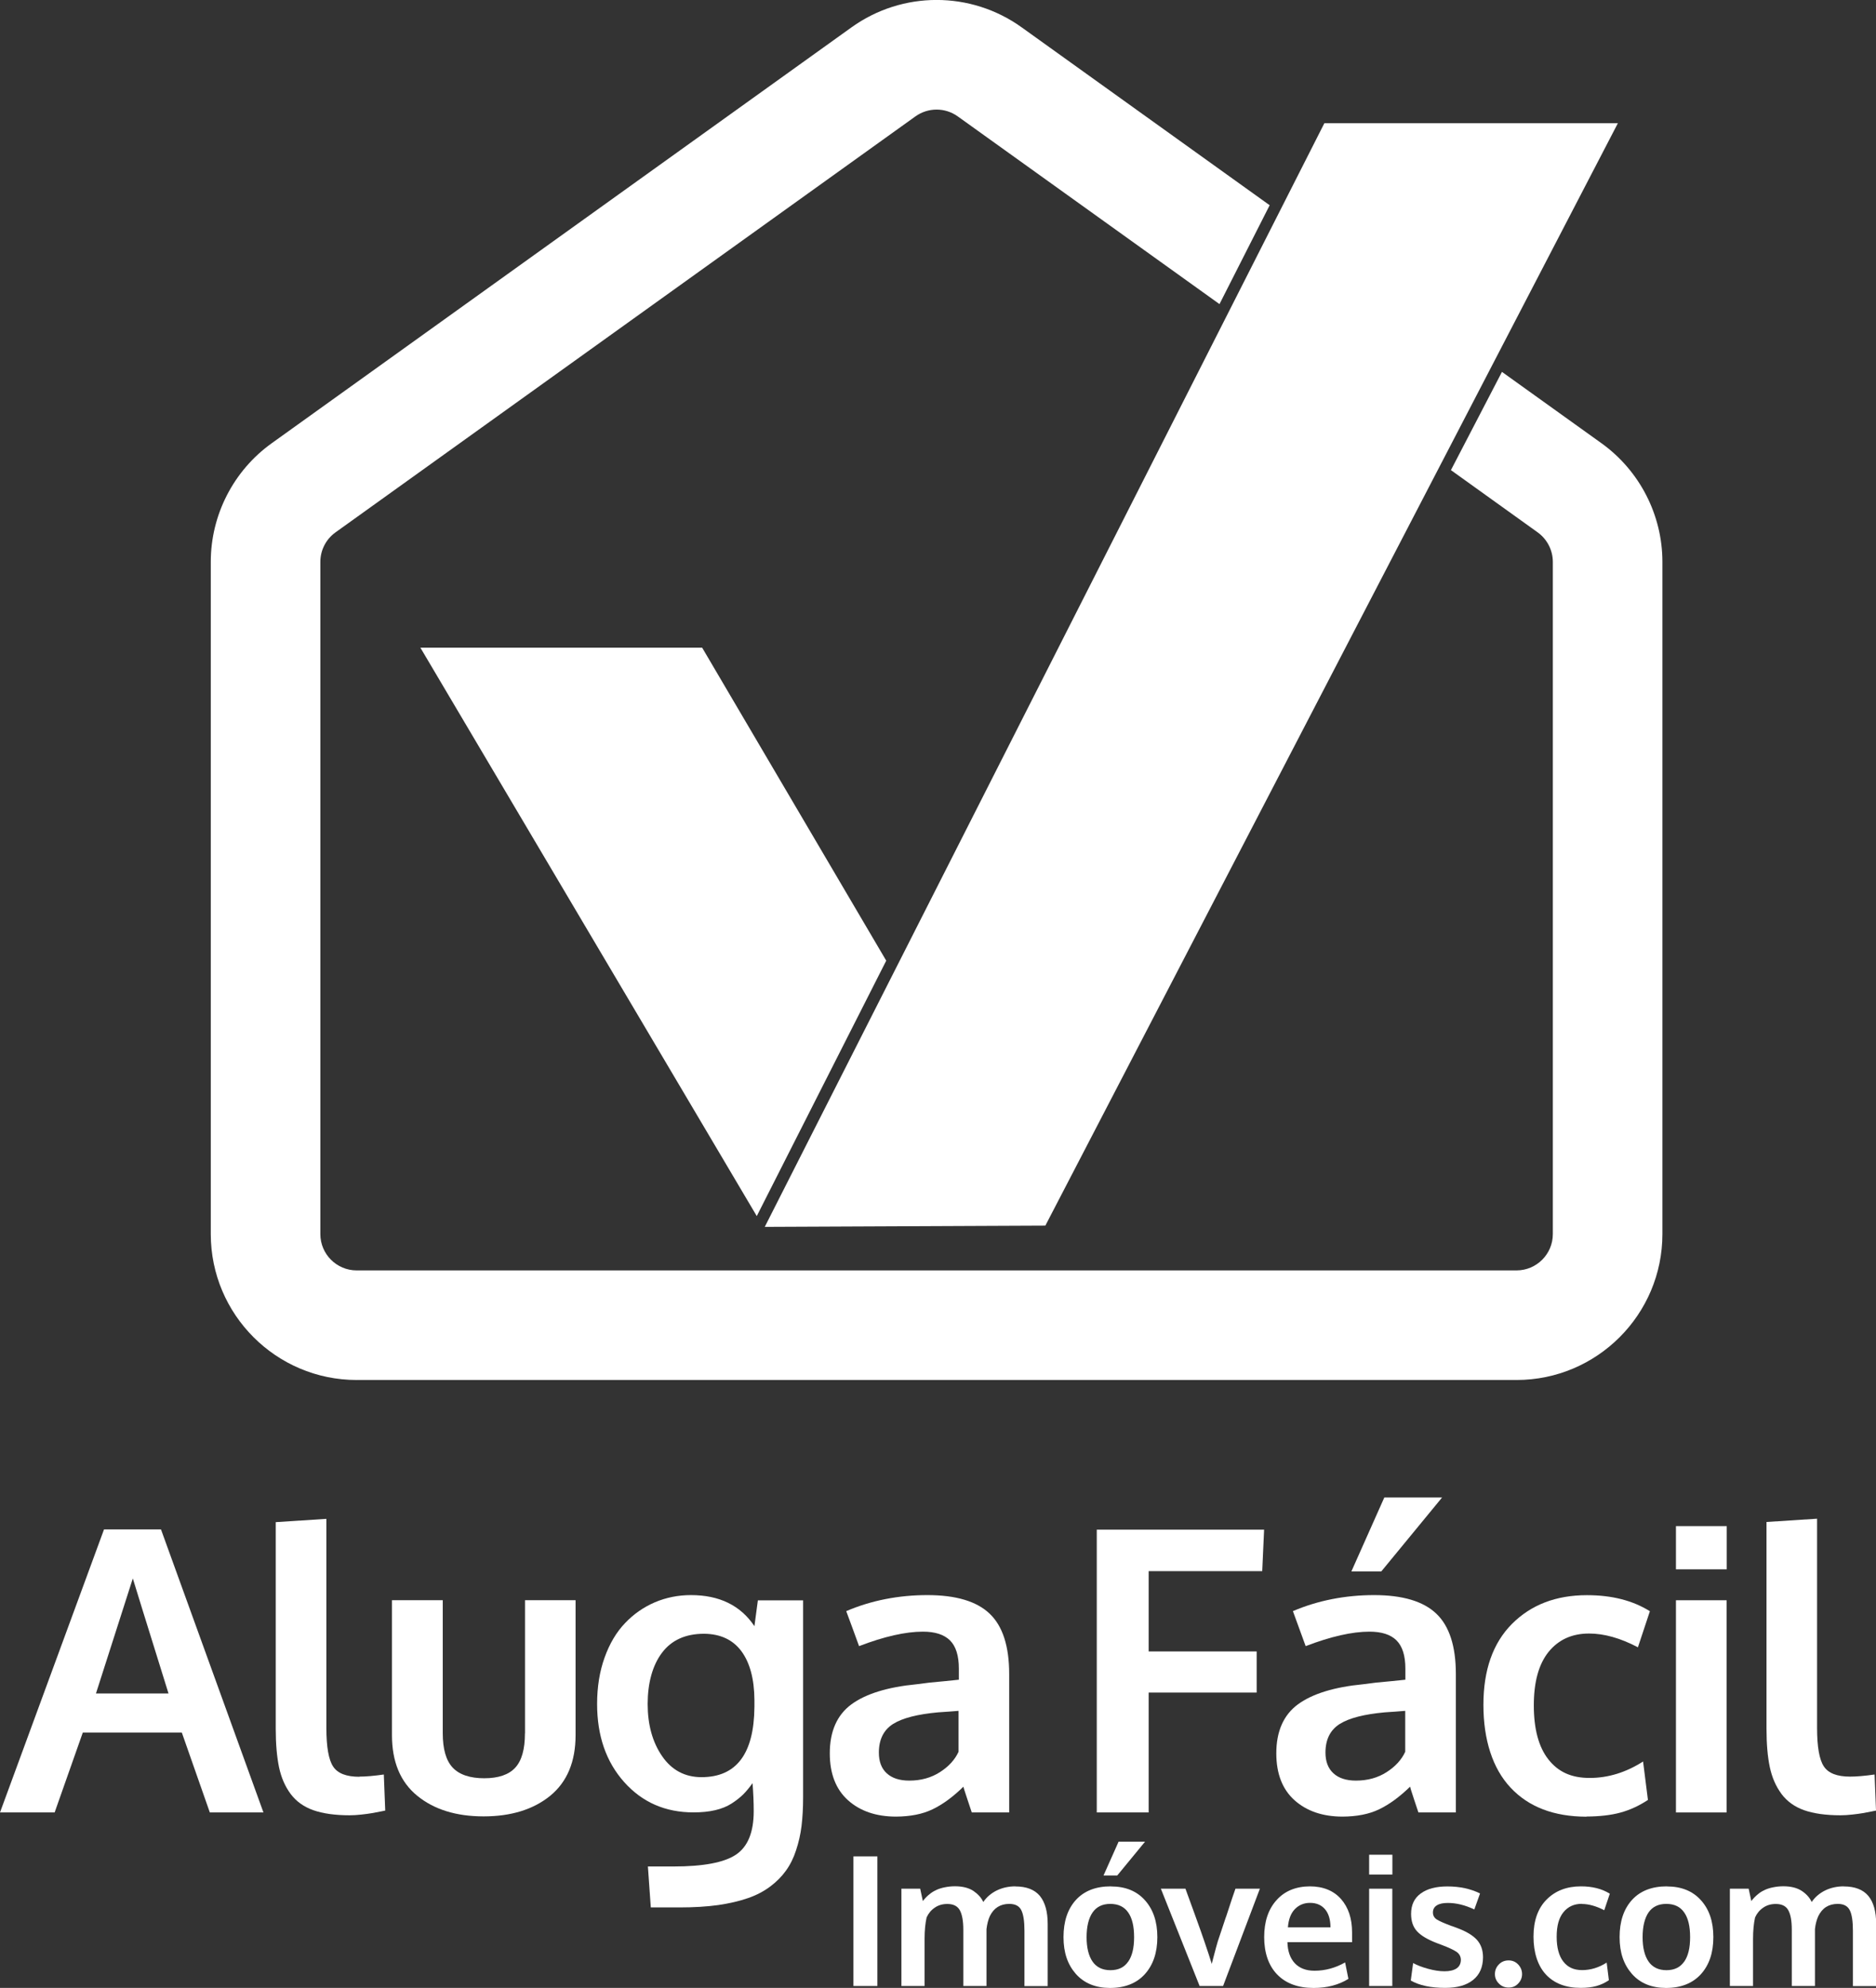 <?xml version="1.0" encoding="UTF-8"?><svg id="b" xmlns="http://www.w3.org/2000/svg" viewBox="0 0 239.69 253.96"><rect x="0" y="0" width="239.69" height="253.96" fill="#333333" stroke="none"/><g id="c"><polygon points="133.56 156.58 206.71 15.74 169.21 15.74 97.71 156.74 133.56 156.58" style="fill:#fff;"/><path d="M45.57,176.3h148.19c10.28,0,18.64-8.36,18.64-18.64v-85.88c0-5.99-2.91-11.65-7.78-15.15l-12.72-9.12-6.52,12.55,11.08,7.95c1.21.87,1.94,2.28,1.94,3.77v85.88c0,2.56-2.08,4.64-4.64,4.64H45.57c-2.56,0-4.64-2.08-4.64-4.64v-85.88c0-1.49.72-2.9,1.94-3.77L116.96,14.87c1.62-1.16,3.79-1.16,5.41,0l33.44,23.98,6.41-12.63-31.69-22.73c-6.5-4.66-15.23-4.66-21.73,0L34.71,56.63c-4.87,3.49-7.78,9.15-7.78,15.15v85.88c0,10.28,8.36,18.64,18.64,18.64Z" style="fill:#fff;"/><path d="M45.92,226.99c-1.66,0-2.78-.43-3.35-1.3-.58-.86-.87-2.51-.87-4.94v-26.71l-6.47.42v26.4c0,1.97.15,3.59.42,4.91.28,1.32.77,2.45,1.48,3.41.71.95,1.68,1.65,2.9,2.08,1.23.43,2.77.65,4.63.65.46,0,.96-.03,1.5-.09.55-.06.99-.12,1.34-.18.35-.06.73-.13,1.12-.21.39-.07.59-.12.6-.12l-.18-4.61c-1.26.18-2.31.27-3.13.27Z" style="fill:#fff;"/><path d="M67.07,221.44c0,2.03-.41,3.5-1.25,4.4-.82.89-2.15,1.34-3.95,1.34s-3.18-.45-4.03-1.36c-.85-.9-1.27-2.37-1.27-4.39v-17h-6.49v17.24c0,3.4,1.07,5.98,3.22,7.74,2.15,1.76,4.98,2.64,8.49,2.64s6.36-.88,8.52-2.64c2.15-1.77,3.23-4.35,3.23-7.74v-17.24h-6.46v17Z" style="fill:#fff;"/><path d="M96.39,207.75c-1.77-2.65-4.48-3.97-8.11-3.97-1.63,0-3.17.31-4.61.92-1.44.62-2.71,1.5-3.8,2.65-1.11,1.15-1.98,2.62-2.62,4.4-.64,1.78-.96,3.76-.96,5.93,0,4.08,1.15,7.4,3.46,9.99,2.32,2.59,5.26,3.87,8.85,3.87,1.03,0,1.96-.09,2.77-.28.81-.19,1.51-.47,2.1-.85.59-.38,1.07-.76,1.46-1.14s.79-.87,1.22-1.46c.1,1.28.15,2.48.15,3.57,0,2.7-.76,4.55-2.27,5.56-1.51,1.01-4.17,1.51-7.97,1.51h-3.28l.37,5.23h3.73c1.8,0,3.43-.1,4.88-.3,1.45-.21,2.71-.51,3.81-.89s2.04-.88,2.85-1.49c.8-.6,1.47-1.28,2-2.02.54-.75.97-1.61,1.29-2.6.33-1,.57-2.03.7-3.11.13-1.08.2-2.29.2-3.65v-25.17h-5.78l-.44,3.3ZM96.39,218.08c-.05,5.97-2.3,8.96-6.76,8.96-2.14,0-3.82-.91-5.04-2.69-1.23-1.79-1.84-4.02-1.84-6.66s.61-4.93,1.83-6.54c1.22-1.62,3.01-2.43,5.38-2.43,2.08.02,3.67.76,4.76,2.22,1.08,1.46,1.65,3.54,1.67,6.21v.93Z" style="fill:#fff;"/><path d="M123.09,228.24c0,.07.17.62.52,1.66.34,1.04.53,1.58.55,1.65h4.78v-17.69c0-3.54-.83-6.12-2.49-7.7-1.66-1.59-4.32-2.38-7.97-2.38s-7.17.68-10.36,2.05c.02.03.28.77.82,2.22.52,1.45.8,2.2.82,2.25,3.23-1.24,5.96-1.85,8.16-1.85,1.55,0,2.7.37,3.46,1.12.75.75,1.13,1.95,1.13,3.59v1.43c-.42.05-1.01.11-1.75.18-.74.07-1.41.14-1.99.19-.59.07-1.14.14-1.65.21-3.72.36-6.5,1.22-8.34,2.57-1.83,1.35-2.76,3.44-2.76,6.25,0,2.61.78,4.61,2.33,6,1.55,1.39,3.59,2.08,6.1,2.09,1.84-.01,3.41-.31,4.69-.93,1.3-.62,2.61-1.58,3.96-2.9ZM113.3,226.55c-.68-.62-1.01-1.5-1.01-2.65,0-1.68.62-2.9,1.82-3.66,1.22-.76,3.13-1.24,5.75-1.48.07,0,.51-.03,1.32-.09.81-.07,1.25-.1,1.29-.1v5.23c-.47,1.02-1.27,1.89-2.38,2.6-1.11.71-2.41,1.08-3.91,1.08-1.25,0-2.2-.31-2.88-.93Z" style="fill:#fff;"/><path d="M13.29,195.39L0,231.55h6.98l3.6-10.21h12.65l3.58,10.21h6.85l-13.09-36.16h-7.28ZM12.26,216.35l4.71-14.7c.09.31,1.6,5.21,4.56,14.7h-9.27Z" style="fill:#fff;"/><path d="M227.61,229.18c.71.95,1.68,1.65,2.89,2.08,1.23.43,2.77.65,4.63.65.46,0,.96-.03,1.5-.09.55-.06,1-.12,1.35-.18.35-.06.72-.13,1.11-.21.39-.07.59-.12.6-.12l-.18-4.61c-1.26.18-2.31.27-3.13.27-1.66,0-2.78-.43-3.35-1.3-.58-.86-.87-2.51-.87-4.94v-26.71l-6.46.42v26.4c0,1.97.14,3.59.42,4.91.28,1.32.77,2.45,1.48,3.41Z" style="fill:#fff;"/><path d="M181.23,231.55h4.78v-17.69c0-3.54-.83-6.12-2.49-7.7-1.66-1.59-4.32-2.38-7.96-2.38s-7.18.68-10.37,2.05c.02.03.28.77.81,2.22.52,1.45.8,2.2.82,2.25,3.23-1.24,5.96-1.85,8.15-1.85,1.55,0,2.71.37,3.46,1.12.75.75,1.13,1.95,1.13,3.59v1.43c-.42.05-1.01.11-1.75.18-.74.07-1.41.14-1.99.19-.59.07-1.15.14-1.65.21-3.72.36-6.5,1.22-8.34,2.57-1.83,1.35-2.76,3.44-2.76,6.25,0,2.61.78,4.61,2.33,6,1.56,1.39,3.59,2.08,6.11,2.09,1.84-.01,3.41-.31,4.69-.93,1.3-.62,2.61-1.58,3.97-2.9,0,.07.16.62.51,1.66.34,1.04.53,1.58.55,1.65ZM179.54,223.8c-.47,1.02-1.27,1.89-2.38,2.6-1.11.71-2.41,1.08-3.91,1.08-1.25,0-2.2-.31-2.88-.93-.68-.62-1.02-1.5-1.02-2.65,0-1.68.62-2.9,1.83-3.66,1.22-.76,3.13-1.24,5.75-1.48.07,0,.51-.03,1.32-.09.81-.07,1.25-.1,1.29-.1v5.23Z" style="fill:#fff;"/><polygon points="176.48 200.76 184.25 191.31 176.87 191.31 172.66 200.76 176.48 200.76" style="fill:#fff;"/><path d="M202.69,232.07c1.68-.01,3.12-.17,4.33-.5,1.22-.33,2.4-.87,3.53-1.62l-.62-4.91c-2.19,1.4-4.46,2.1-6.83,2.1s-4.03-.79-5.27-2.37c-1.24-1.58-1.86-3.88-1.86-6.9s.63-5.27,1.89-6.84c1.26-1.55,2.98-2.34,5.17-2.34,1.92,0,4,.58,6.24,1.76l1.53-4.61c-2.19-1.37-4.86-2.05-8.04-2.05-3.96,0-7.15,1.23-9.59,3.68-2.43,2.45-3.64,5.89-3.64,10.33s1.16,8.12,3.47,10.58c2.31,2.47,5.54,3.7,9.68,3.71Z" style="fill:#fff;"/><rect x="214.13" y="194.97" width="6.49" height="5.52" style="fill:#fff;"/><rect x="214.13" y="204.44" width="6.47" height="27.11" style="fill:#fff;"/><polygon points="140.13 195.42 140.13 231.55 146.76 231.55 146.76 216.23 160.56 216.23 160.56 210.98 146.76 210.98 146.76 200.72 161.27 200.72 161.51 195.42 140.13 195.42" style="fill:#fff;"/><rect x="109.04" y="237.16" width="3.06" height="16.56" style="fill:#fff;"/><rect x="174.93" y="241.29" width="2.96" height="12.43" style="fill:#fff;"/><rect x="174.93" y="236.95" width="2.97" height="2.53" style="fill:#fff;"/><path d="M186.15,246.3c-.09-.03-.22-.08-.38-.14-.16-.06-.26-.1-.3-.1-.94-.35-1.57-.63-1.9-.84-.33-.22-.49-.51-.49-.9s.17-.71.51-.91c.34-.21.8-.3,1.4-.3,1.07,0,2.19.27,3.38.83l.73-2.04c-1.2-.6-2.59-.9-4.17-.9-1.46,0-2.6.3-3.42.91-.82.6-1.22,1.47-1.22,2.6,0,.93.25,1.67.76,2.22.5.55,1.33,1.04,2.48,1.49.1.04.31.12.64.24.96.36,1.62.68,1.96.92.34.25.52.59.52,1.02-.01.48-.2.84-.56,1.08-.37.24-.88.36-1.53.36s-1.34-.11-2.11-.32c-.77-.21-1.4-.46-1.9-.73l-.3,2.23c1.1.63,2.56.94,4.4.94,1.54,0,2.73-.34,3.57-1.02.84-.68,1.25-1.64,1.26-2.88,0-.93-.27-1.68-.8-2.26-.54-.58-1.37-1.07-2.51-1.49Z" style="fill:#fff;"/><path d="M167.37,240.99c-1.81.01-3.24.6-4.28,1.77-1.05,1.17-1.57,2.74-1.57,4.72s.55,3.62,1.66,4.77c1.12,1.15,2.67,1.72,4.66,1.72,1.72,0,3.2-.39,4.44-1.16l-.42-2.1c-1.25.71-2.56,1.06-3.91,1.06-1.06,0-1.9-.31-2.51-.95-.6-.64-.92-1.54-.95-2.7h8.26c0-.14,0-.35,0-.63,0-.28,0-.5,0-.62,0-1.77-.47-3.19-1.42-4.27-.94-1.06-2.28-1.61-3.99-1.61ZM164.55,246.24c.08-1.04.38-1.82.9-2.35.52-.53,1.17-.79,1.93-.79.81,0,1.45.27,1.91.81.46.54.7,1.32.7,2.32h-5.43Z" style="fill:#fff;"/><path d="M156.63,244.91c-.68,2.07-1.03,3.1-1.04,3.12-.03.09-.1.35-.22.77-.11.43-.24.88-.36,1.36-.13.48-.19.73-.19.74-.19-.64-.5-1.59-.93-2.84-.21-.64-.64-1.84-1.28-3.61-.64-1.77-1.03-2.82-1.15-3.16h-3.14l4.95,12.43h3l4.7-12.43h-3.12c-.13.35-.54,1.55-1.21,3.62Z" style="fill:#fff;"/><path d="M141.93,240.99c-1.93,0-3.41.58-4.47,1.74-1.05,1.16-1.58,2.74-1.58,4.74s.53,3.51,1.58,4.71c1.06,1.19,2.51,1.78,4.34,1.79,1.92,0,3.41-.59,4.47-1.76,1.06-1.17,1.6-2.75,1.6-4.73s-.53-3.53-1.58-4.71c-1.05-1.18-2.5-1.77-4.35-1.77ZM144.14,250.61c-.5.73-1.25,1.09-2.26,1.09s-1.77-.36-2.28-1.09c-.51-.73-.77-1.78-.77-3.13s.26-2.43.77-3.16c.51-.73,1.26-1.09,2.26-1.09s1.78.36,2.28,1.09c.51.72.76,1.77.76,3.16s-.25,2.41-.76,3.14Z" style="fill:#fff;"/><path d="M129.72,240.99c-.86,0-1.65.18-2.36.52-.71.35-1.29.84-1.73,1.48-.24-.54-.66-1-1.25-1.41-.59-.39-1.38-.6-2.37-.6-.46,0-.89.05-1.29.13-.41.08-.75.19-1.02.31-.27.12-.54.27-.78.45-.25.19-.44.35-.58.5-.14.14-.28.31-.43.5l-.34-1.58h-2.4v12.43h2.96v-6.03c0-1.06.09-1.97.26-2.73.23-.51.57-.93,1.03-1.24.45-.32.99-.48,1.62-.48.77,0,1.3.27,1.6.81.29.55.44,1.37.44,2.48v7.19h2.96v-7.27c.08-.65.22-1.2.43-1.66.51-1.04,1.34-1.56,2.49-1.56.75,0,1.27.27,1.53.81.27.54.4,1.41.4,2.63v7.06h2.97v-7.94c0-1.58-.34-2.77-1-3.58-.67-.8-1.71-1.21-3.14-1.21Z" style="fill:#fff;"/><polygon points="146.3 235.28 142.92 235.28 140.99 239.61 142.74 239.61 146.3 235.28" style="fill:#fff;"/><path d="M235.56,240.99c-.86,0-1.66.18-2.36.52-.71.35-1.29.84-1.73,1.48-.24-.54-.65-1-1.25-1.41-.59-.39-1.38-.6-2.37-.6-.46,0-.89.05-1.29.13-.41.08-.75.19-1.02.31-.27.12-.54.27-.78.45-.24.19-.43.35-.57.5-.14.14-.29.31-.43.5l-.34-1.58h-2.4v12.43h2.96v-6.03c0-1.06.09-1.97.26-2.73.23-.51.57-.93,1.03-1.24.45-.32.99-.48,1.62-.48.77,0,1.31.27,1.6.81.3.55.44,1.37.44,2.48v7.19h2.96v-7.27c.07-.65.22-1.2.43-1.66.51-1.04,1.33-1.56,2.49-1.56.75,0,1.26.27,1.53.81.27.54.4,1.41.4,2.63v7.06h2.97v-7.94c0-1.58-.33-2.77-1-3.58-.67-.8-1.71-1.21-3.13-1.21Z" style="fill:#fff;"/><path d="M212.97,240.99c-1.92,0-3.41.58-4.46,1.74-1.05,1.16-1.58,2.74-1.58,4.74s.53,3.51,1.58,4.71c1.05,1.19,2.5,1.78,4.34,1.79,1.92,0,3.4-.59,4.47-1.76,1.06-1.17,1.59-2.75,1.59-4.73s-.52-3.53-1.58-4.71c-1.05-1.18-2.51-1.77-4.36-1.77ZM215.18,250.61c-.51.73-1.26,1.09-2.26,1.09s-1.77-.36-2.28-1.09c-.51-.73-.77-1.78-.77-3.13s.26-2.43.76-3.16c.51-.73,1.26-1.09,2.27-1.09s1.78.36,2.28,1.09c.51.72.76,1.77.76,3.16s-.25,2.41-.76,3.14Z" style="fill:#fff;"/><path d="M192.75,250.45c-.5,0-.92.17-1.25.52-.34.35-.5.76-.5,1.23s.17.87.51,1.21c.33.34.75.51,1.24.51s.89-.16,1.22-.51c.33-.34.5-.75.5-1.21s-.17-.88-.5-1.23c-.33-.35-.74-.52-1.22-.52Z" style="fill:#fff;"/><path d="M202.11,243.24c.88,0,1.83.27,2.86.8l.71-2.11c-1-.63-2.23-.94-3.68-.94-1.82,0-3.28.56-4.4,1.69-1.11,1.12-1.67,2.7-1.67,4.73s.54,3.72,1.59,4.85c1.06,1.13,2.54,1.7,4.44,1.7.76,0,1.43-.08,1.98-.23.56-.15,1.11-.4,1.62-.75l-.28-2.25c-1,.64-2.05.96-3.13.96s-1.84-.36-2.41-1.09c-.56-.72-.85-1.78-.85-3.17s.28-2.41.86-3.13c.58-.72,1.37-1.08,2.37-1.08Z" style="fill:#fff;"/><polygon points="89.71 82.74 53.71 82.74 96.69 155.36 113.23 122.73 89.71 82.74" style="fill:#fff;"/><polygon points="97.71 156.74 97.71 156.74 97.72 156.74 97.71 156.74" style="fill:#fff;"/></g></svg>